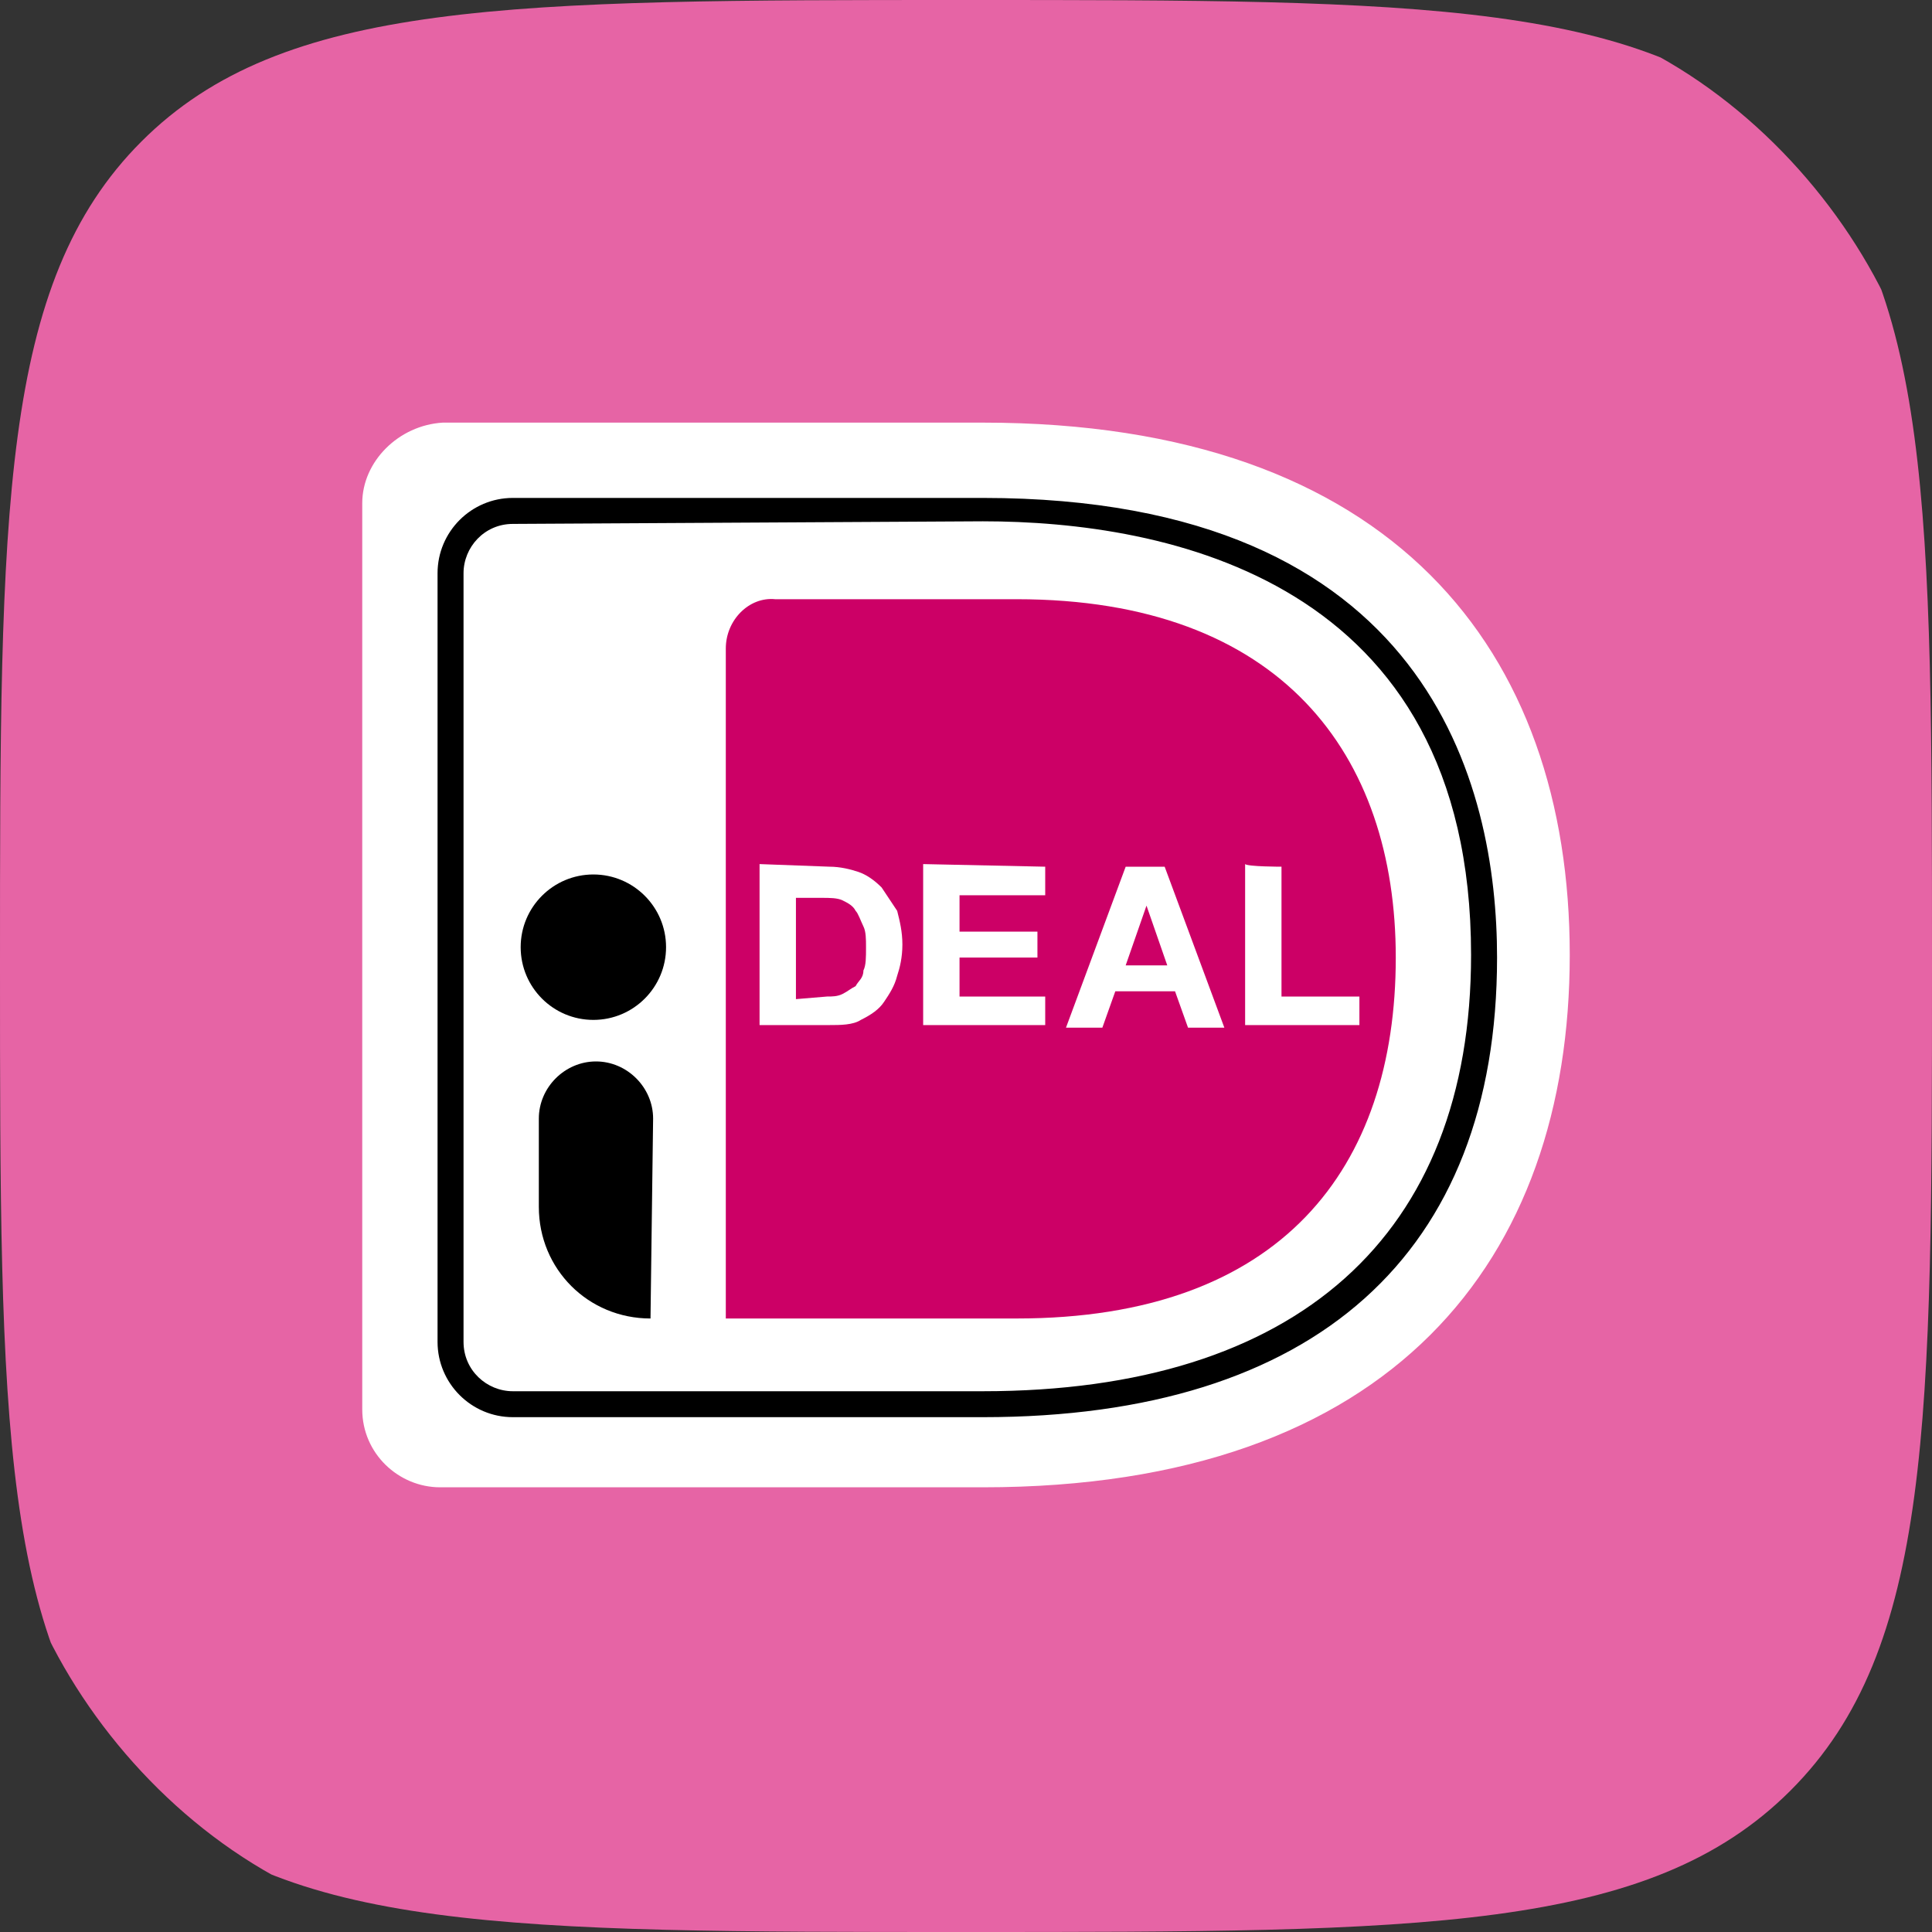 <svg width="40" height="40" viewBox="0 0 40 40" fill="none" xmlns="http://www.w3.org/2000/svg">
<rect x="0" y="0" width="40" height="40" fill="#333333" stroke="none"/>
<g clip-path="url(#clip0_0_542)">
<path d="M2.929 37.071C5.858 40 10.572 40 20 40C29.428 40 34.142 40 37.071 37.071C40 34.142 40 29.428 40 20C40 10.572 40 5.858 37.071 2.929C34.142 0 29.428 0 20 0C10.572 0 5.858 0 2.929 2.929C0 5.858 0 10.572 0 20C0 29.428 0 34.142 2.929 37.071Z" fill="#E664A5"/>
<path d="M7.5 10.417V29.18C7.5 30.094 8.253 30.793 9.113 30.793H20.349C28.844 30.793 32.5 26.062 32.5 19.771C32.5 13.481 28.844 8.75 20.349 8.75H9.167C8.253 8.804 7.5 9.556 7.5 10.417Z" fill="white"/>
<path d="M15.027 13.427V27.298H21.049C26.532 27.298 28.898 24.18 28.898 19.825C28.898 15.632 26.532 12.406 21.049 12.406H16.049C15.511 12.352 15.027 12.836 15.027 13.427Z" fill="#CC0066"/>
<path d="M20.349 29.341H10.618C9.758 29.341 9.059 28.642 9.059 27.782V11.868C9.059 11.008 9.758 10.309 10.618 10.309H20.349C29.597 10.309 30.995 16.277 30.995 19.825C30.995 25.954 27.231 29.341 20.349 29.341ZM10.618 10.847C10.027 10.847 9.597 11.331 9.597 11.868V27.782C9.597 28.374 10.081 28.804 10.618 28.804H20.349C26.855 28.804 30.457 25.578 30.457 19.771C30.457 11.976 24.113 10.793 20.349 10.793L10.618 10.847Z" fill="black"/>
<path d="M17.177 17.944C17.392 17.944 17.608 17.997 17.769 18.051C17.93 18.105 18.091 18.212 18.253 18.374C18.36 18.535 18.468 18.696 18.575 18.858C18.629 19.073 18.683 19.288 18.683 19.556C18.683 19.825 18.629 20.04 18.575 20.202C18.521 20.417 18.414 20.578 18.306 20.739C18.199 20.901 18.038 21.008 17.823 21.116C17.661 21.223 17.392 21.223 17.177 21.223H15.726V17.89L17.177 17.944ZM17.124 20.632C17.231 20.632 17.339 20.632 17.446 20.578C17.554 20.524 17.608 20.47 17.715 20.417C17.769 20.309 17.876 20.255 17.876 20.094C17.93 19.986 17.93 19.825 17.93 19.61C17.93 19.449 17.93 19.288 17.876 19.18C17.823 19.073 17.769 18.911 17.715 18.858C17.661 18.75 17.554 18.696 17.446 18.642C17.339 18.589 17.177 18.589 17.016 18.589H16.479V20.686L17.124 20.632Z" fill="white"/>
<path d="M21.64 17.944V18.535H19.866V19.288H21.479V19.825H19.866V20.632H21.64V21.223H19.113V17.89L21.64 17.944Z" fill="white"/>
<path d="M24.113 17.944L25.349 21.277H24.597L24.328 20.524H23.091L22.823 21.277H22.07L23.306 17.944C23.36 17.944 24.113 17.944 24.113 17.944ZM24.167 19.987L23.737 18.75L23.306 19.987H24.167Z" fill="white"/>
<path d="M26.532 17.944V20.632H28.145V21.223H25.779V17.89C25.833 17.944 26.532 17.944 26.532 17.944Z" fill="white"/>
<path d="M12.285 21.116C13.116 21.116 13.79 20.442 13.79 19.61C13.79 18.779 13.116 18.105 12.285 18.105C11.454 18.105 10.78 18.779 10.78 19.61C10.78 20.442 11.454 21.116 12.285 21.116Z" fill="black"/>
<path d="M13.468 27.298C12.178 27.298 11.156 26.277 11.156 24.987V23.159C11.156 22.514 11.694 21.976 12.339 21.976C12.984 21.976 13.522 22.514 13.522 23.159L13.468 27.298Z" fill="black"/>
</g>
<defs>
<clipPath id="clip0_0_542">
<rect width="40" height="40" rx="10" fill="white"/>
</clipPath>
</defs>
</svg>
